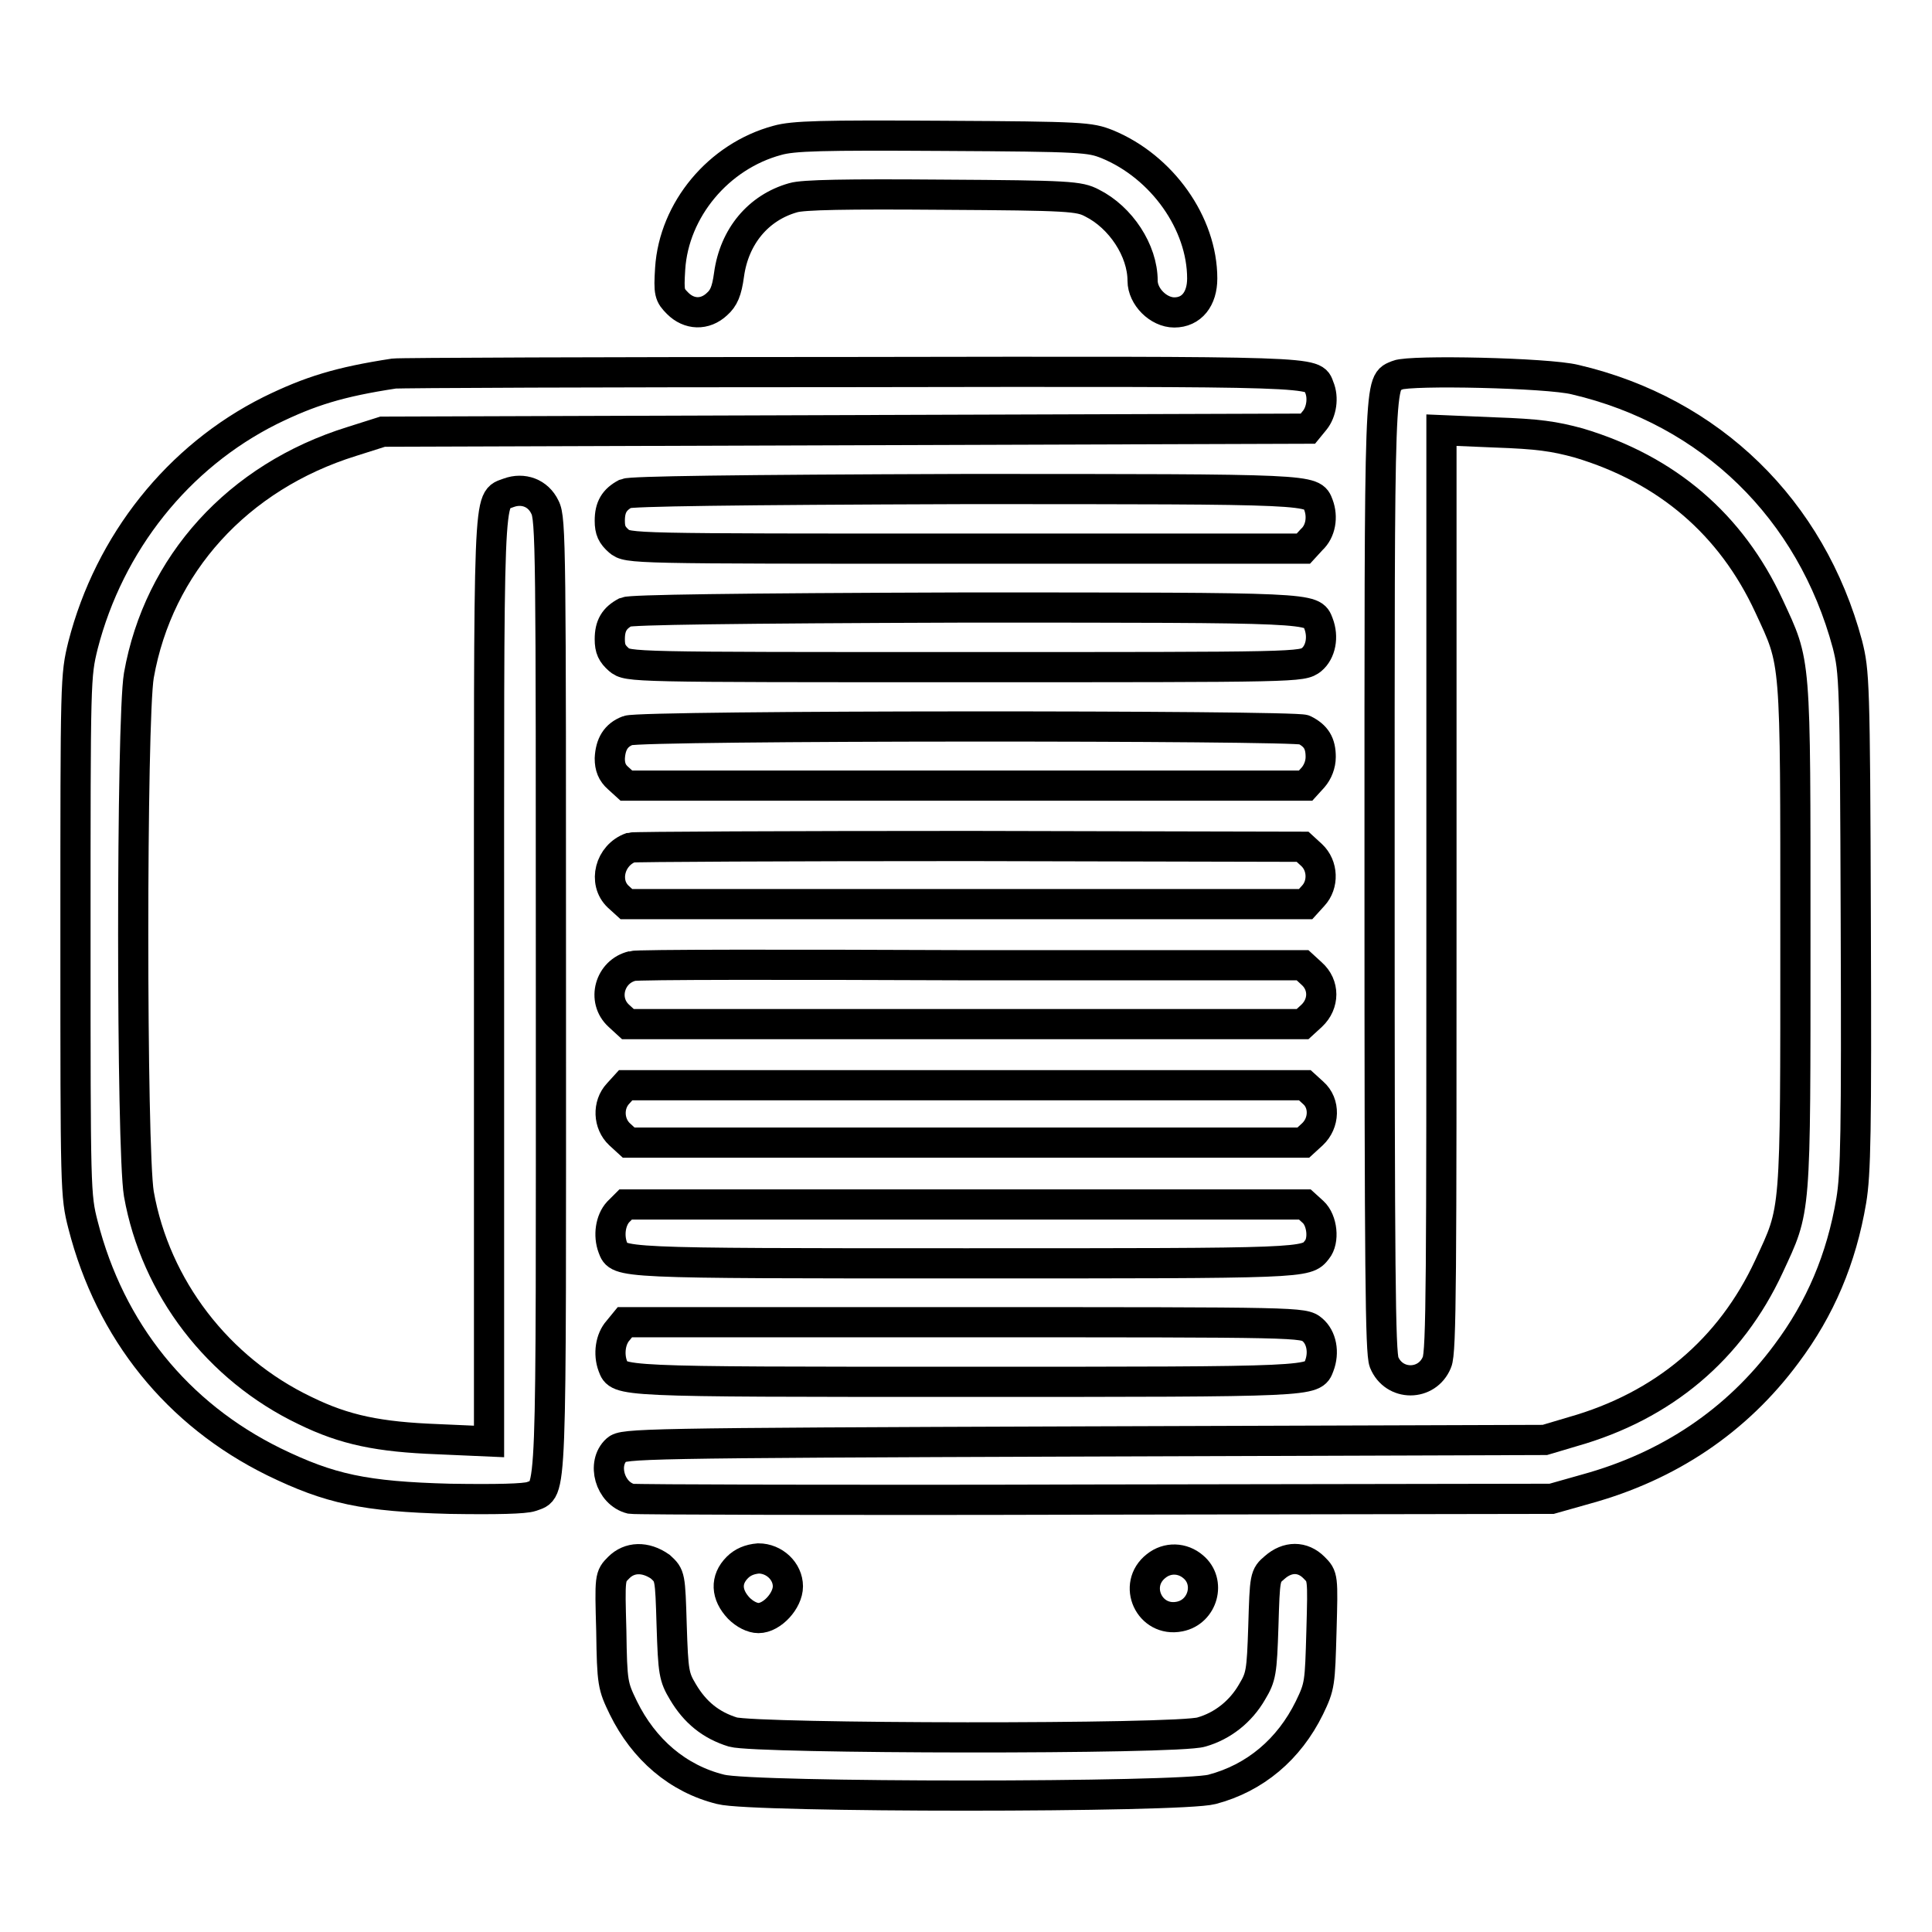 <?xml version="1.0" encoding="utf-8"?>
<!-- Svg Vector Icons : http://www.onlinewebfonts.com/icon -->
<!DOCTYPE svg PUBLIC "-//W3C//DTD SVG 1.1//EN" "http://www.w3.org/Graphics/SVG/1.1/DTD/svg11.dtd">
<svg version="1.1" xmlns="http://www.w3.org/2000/svg" xmlns:xlink="http://www.w3.org/1999/xlink" x="0px" y="0px" viewBox="0 0 256 256" enable-background="new 0 0 256 256" xml:space="preserve">
<g><g><g><path stroke-width="4" fill-opacity="0" stroke="#000000"  d="M103,18.6c-7.8,2.1-13.7,9.2-14.2,17c-0.2,3.2-0.1,3.5,1,4.6c1.5,1.5,3.6,1.6,5.2,0.1c0.9-0.8,1.3-1.7,1.6-3.9c0.7-5.1,3.9-8.9,8.5-10.2c1.3-0.4,7.1-0.5,19.8-0.4c16.8,0.1,18.1,0.2,19.8,1.1c3.8,1.9,6.7,6.3,6.7,10.3c0,2.1,2.1,4.2,4.2,4.2c2.3,0,3.7-1.8,3.7-4.5c0-7.3-5.3-14.8-12.6-17.8c-2.3-0.9-3.1-1-21.8-1.1C108.9,17.9,105.1,18,103,18.6z"/><path stroke-width="4" fill-opacity="0" stroke="#000000"  d="M52.2,49.5c-7.2,1.1-11.1,2.3-16.4,4.9c-12.2,6.1-21.3,17.5-24.8,31.1C10,89.6,10,89.8,10,124c0,33.8,0,34.4,1,38.3c3.6,14.1,12.5,25.1,25.3,31.4c7.4,3.6,12,4.6,23.3,4.9c6.3,0.1,9.9,0,10.8-0.3c2.8-1.1,2.6,2.2,2.6-66.6c0-59,0-63-0.8-64.5c-0.9-1.9-2.9-2.6-4.8-1.9c-2.8,1.1-2.6-2-2.6,64.7v61l-6.8-0.3c-7.8-0.3-12.3-1.2-17.6-3.8c-11.5-5.5-19.8-16.3-22-28.7c-1-6-1-62.8,0-68.7c2.6-14.7,13.1-26.3,28.2-31l4.1-1.3l61.3-0.2l61.3-0.2l0.9-1.1c0.9-1.1,1.2-3,0.6-4.4c-0.8-2.1,1-2.1-62.1-2C80,49.3,52.9,49.4,52.2,49.5z"/><path stroke-width="4" fill-opacity="0" stroke="#000000"  d="M185.2,49.7c-2.5,1.1-2.4-1.5-2.4,66.5c0,52.3,0.1,63,0.6,64.3c1.3,3.2,5.7,3.2,7,0c0.6-1.3,0.6-11.8,0.6-62.5v-61l7.1,0.3c5.7,0.2,7.8,0.5,11.1,1.4c11.7,3.5,20.2,10.8,25.2,21.6c3.6,7.8,3.5,6.2,3.5,43.7c0,37.6,0.1,36-3.5,43.8c-5.1,11-14,18.5-26,21.9l-3.7,1.1l-61,0.2c-59.2,0.2-61.1,0.3-62,1.1c-2,1.8-0.9,5.8,1.9,6.5c0.6,0.1,28.3,0.2,61.5,0.1l60.5-0.1l4.6-1.3c10.9-3,19.9-9,26.5-17.9c4.5-6,7.3-12.6,8.6-20.3c0.6-3.6,0.7-8.9,0.6-37.1c-0.1-31.8-0.2-33-1.1-36.6c-4.8-17.9-18.1-30.9-36.1-35.1C205.1,49.4,186.9,49,185.2,49.7z"/><path stroke-width="4" fill-opacity="0" stroke="#000000"  d="M82.9,65.4c-1.5,0.8-2.1,1.8-2.1,3.6c0,1.3,0.3,1.9,1.2,2.7c1.2,1,1.4,1,46,1h44.7l1.1-1.2c1.2-1.1,1.5-3,0.9-4.6c-0.8-2.1-0.2-2.1-46.9-2.1C96.9,64.9,83.6,65.1,82.9,65.4z"/><path stroke-width="4" fill-opacity="0" stroke="#000000"  d="M82.9,81.1c-1.5,0.8-2.1,1.8-2.1,3.6c0,1.3,0.3,1.9,1.2,2.7c1.2,1,1.4,1,45.9,1c44.4,0,44.6,0,45.9-1c1.2-1,1.6-3,0.9-4.8c-0.8-2.1-0.2-2.1-46.9-2.1C96.9,80.6,83.6,80.8,82.9,81.1z"/><path stroke-width="4" fill-opacity="0" stroke="#000000"  d="M83.2,96.8c-1.6,0.6-2.3,1.8-2.4,3.7c0,1.1,0.3,1.9,1.1,2.6l1.1,1h45h45l1-1.1c0.6-0.7,1-1.7,1-2.7c0-1.8-0.6-2.8-2.2-3.6C171.5,96.1,84.9,96.1,83.2,96.8z"/><path stroke-width="4" fill-opacity="0" stroke="#000000"  d="M83.6,112.3c-2.8,1-3.7,4.6-1.7,6.5l1.1,1h45h45l1-1.1c1.4-1.5,1.3-4-0.2-5.4l-1.2-1.1l-44.1-0.1C104.2,112.1,84,112.2,83.6,112.3z"/><path stroke-width="4" fill-opacity="0" stroke="#000000"  d="M83.8,128c-3,0.7-4.1,4.5-1.8,6.6l1.2,1.1h44.7h44.7l1.2-1.1c1.7-1.6,1.7-4.1,0-5.6l-1.2-1.1l-43.9,0C104.5,127.8,84.4,127.8,83.8,128z"/><path stroke-width="4" fill-opacity="0" stroke="#000000"  d="M81.9,144.9c-1.4,1.5-1.3,4,0.2,5.4l1.2,1.1h44.7h44.7l1.2-1.1c1.6-1.5,1.7-4.1,0.1-5.5l-1.1-1h-45h-45L81.9,144.9z"/><path stroke-width="4" fill-opacity="0" stroke="#000000"  d="M81.9,160.6c-1,1.1-1.3,3.1-0.7,4.7c0.8,2.1,0.2,2.1,46.8,2.1c45.2,0,45.1,0,46.5-1.8c1-1.2,0.7-3.9-0.5-5l-1.1-1h-45h-45L81.9,160.6z"/><path stroke-width="4" fill-opacity="0" stroke="#000000"  d="M81.9,176.3c-1,1.1-1.3,3.1-0.7,4.7c0.8,2.1,0.2,2.1,46.8,2.1c46.6,0,46,0,46.8-2.1c0.7-1.8,0.3-3.8-0.9-4.8c-1.2-1-1.4-1-46.1-1H82.8L81.9,176.3z"/><path stroke-width="4" fill-opacity="0" stroke="#000000"  d="M82,207.7c-1.2,1.2-1.2,1.2-1,8.4c0.1,7,0.2,7.3,1.6,10.2c2.7,5.5,7.2,9.4,12.9,10.8c4.1,1.1,61,1.1,65.1,0c5.7-1.5,10.2-5.3,12.9-10.8c1.4-2.9,1.4-3.2,1.6-10.2c0.2-7.2,0.2-7.2-1-8.4c-1.5-1.5-3.5-1.5-5.2,0c-1.3,1.1-1.3,1.2-1.5,7.8c-0.2,6.1-0.3,6.7-1.5,8.7c-1.5,2.6-3.9,4.5-6.7,5.3c-3.1,1-59,0.9-62.1,0c-2.9-0.9-5-2.6-6.6-5.3c-1.2-2-1.3-2.6-1.5-8.8c-0.2-6.6-0.2-6.6-1.5-7.8C85.5,206.2,83.4,206.3,82,207.7z"/><path stroke-width="4" fill-opacity="0" stroke="#000000"  d="M97.7,207.7c-1.6,1.6-1.5,3.6,0.2,5.4c0.8,0.8,1.8,1.3,2.6,1.3c1.8,0,3.9-2.3,3.9-4.2c0-2-1.8-3.7-3.9-3.7C99.3,206.6,98.4,207,97.7,207.7z"/><path stroke-width="4" fill-opacity="0" stroke="#000000"  d="M153.2,207.5c-3.2,2.5-0.9,7.5,3.1,6.7c3.1-0.6,4.2-4.6,1.8-6.6C156.7,206.4,154.7,206.3,153.2,207.5z"/></g></g></g>
</svg>